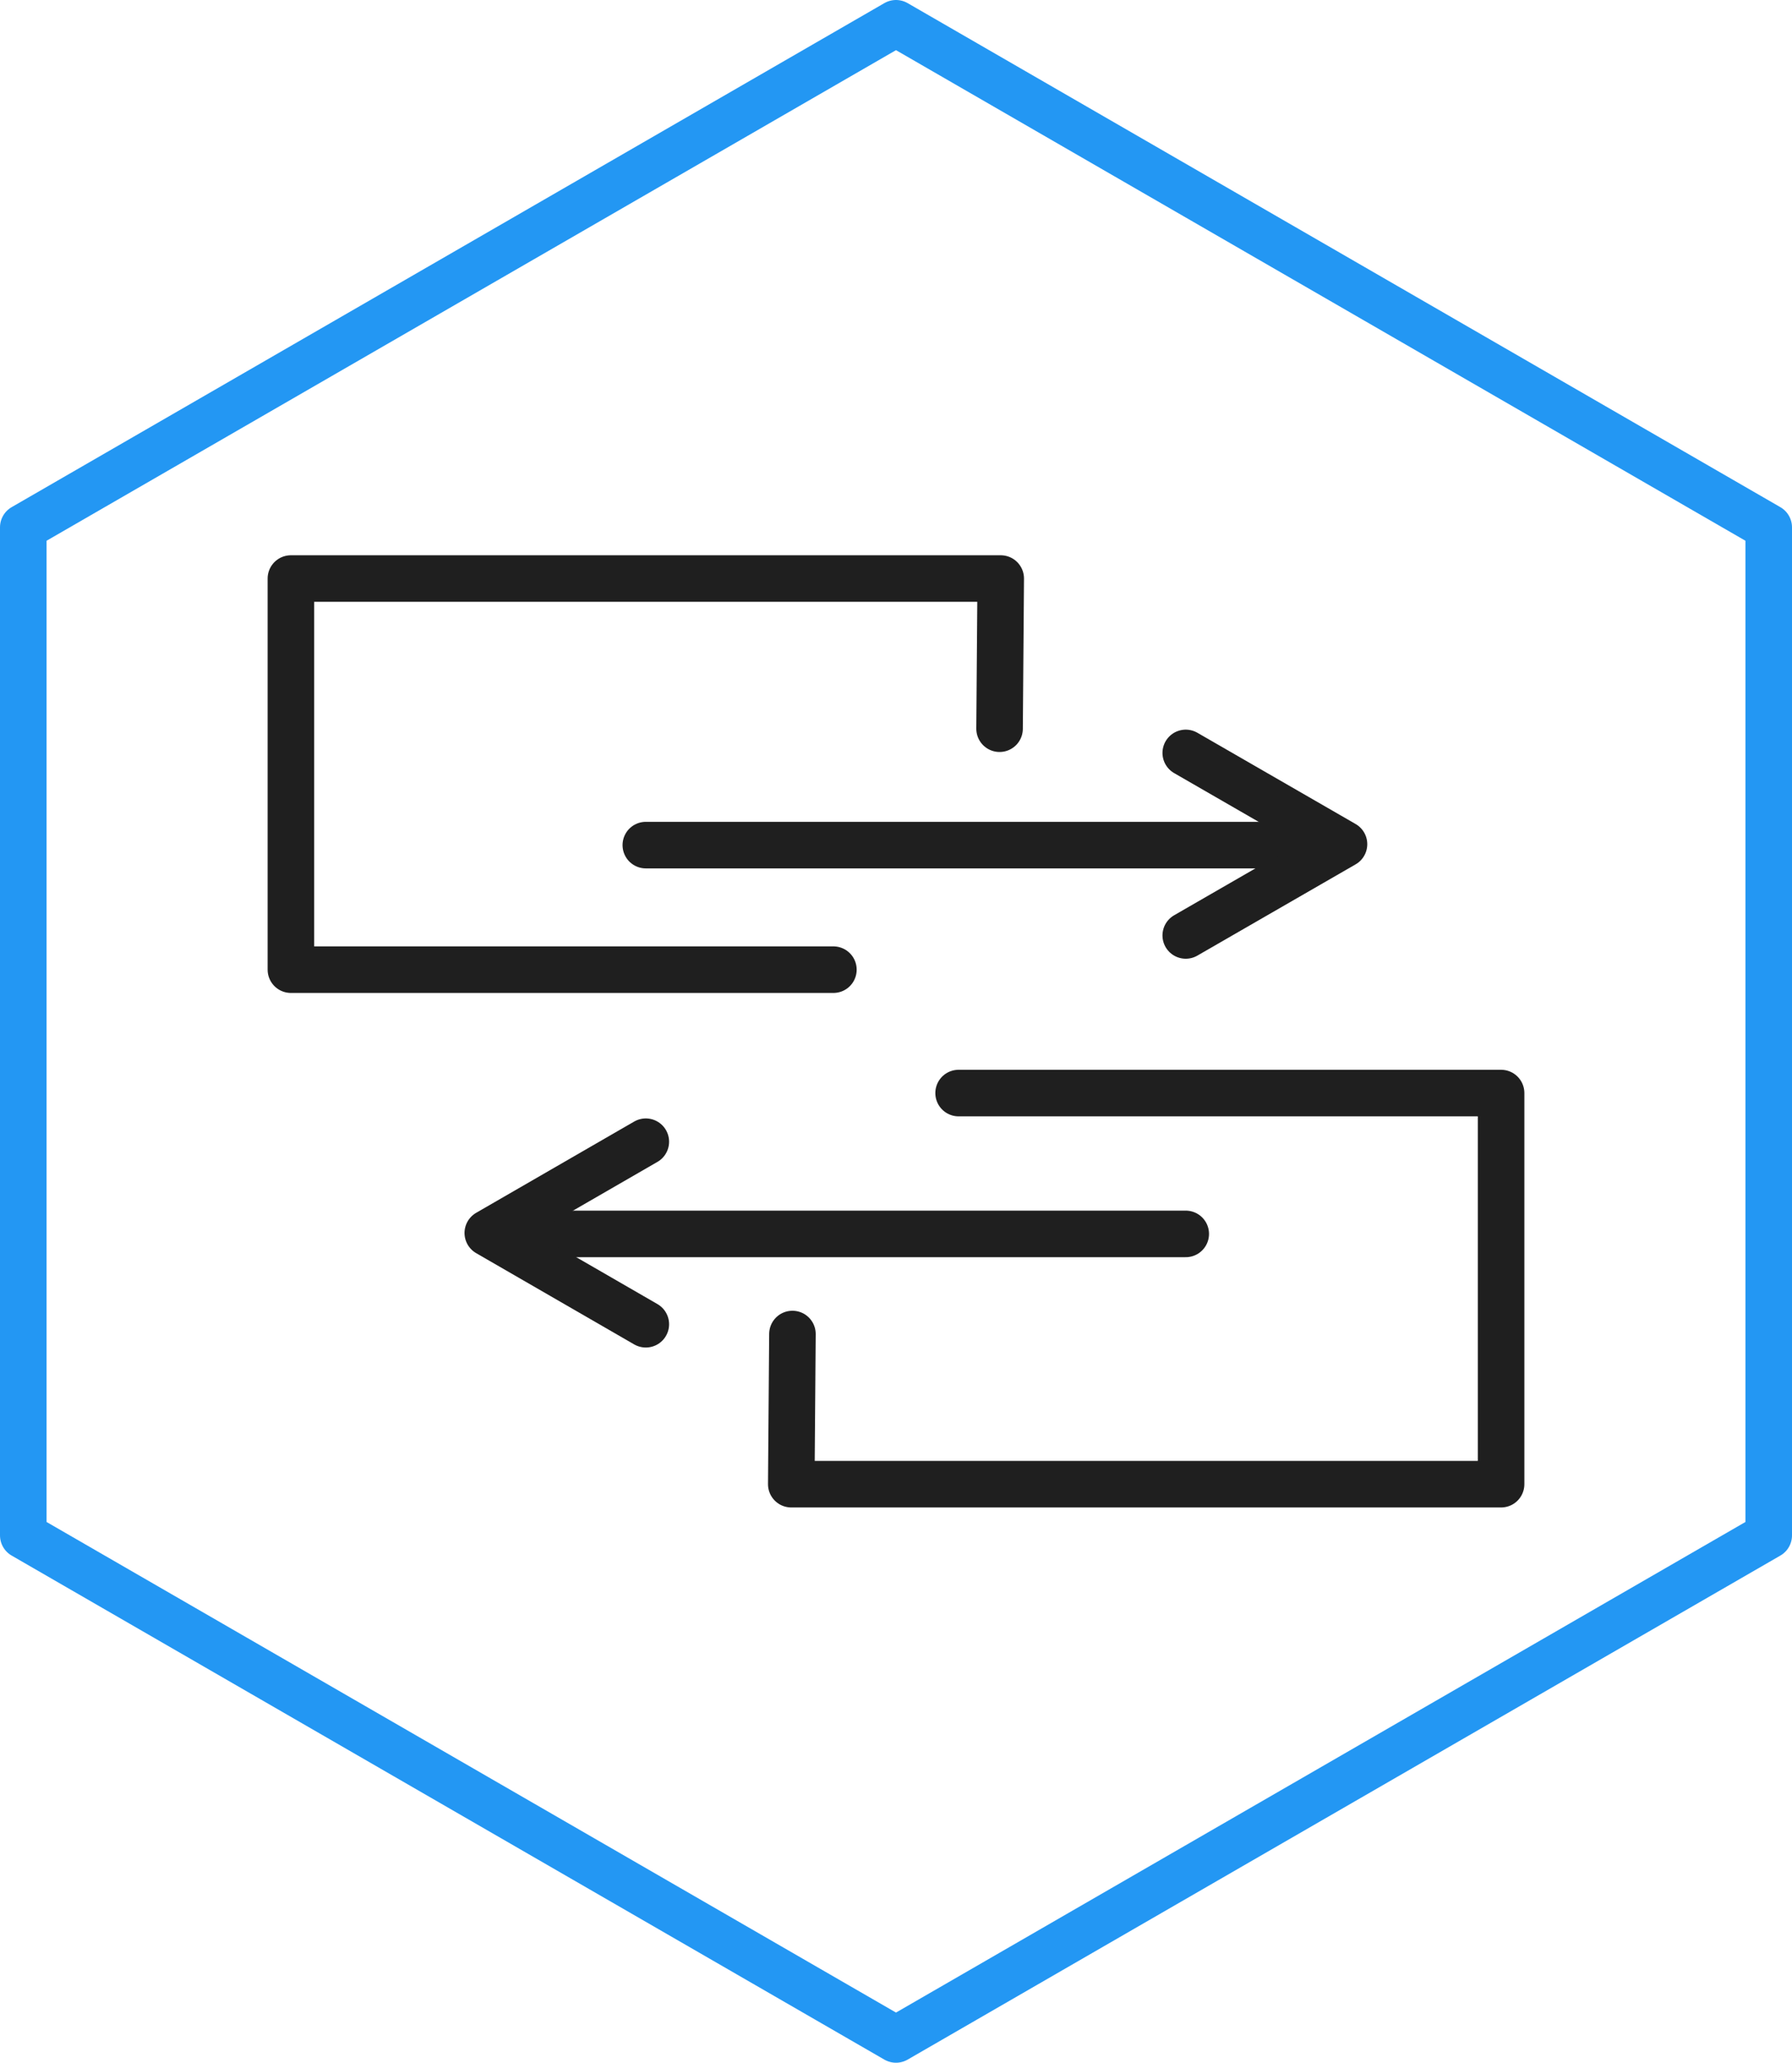 <?xml version="1.0" encoding="utf-8"?>
<!-- Generator: Adobe Illustrator 24.0.1, SVG Export Plug-In . SVG Version: 6.00 Build 0)  -->
<svg version="1.1" id="Layer_1" xmlns="http://www.w3.org/2000/svg" xmlns:xlink="http://www.w3.org/1999/xlink" x="0px" y="0px"
	 viewBox="0 0 770 886" style="enable-background:new 0 0 770 886;" xml:space="preserve">
<style type="text/css">
	.st0{fill:none;stroke:#2397F3;stroke-width:20;stroke-linecap:round;stroke-linejoin:round;}
	.st1{fill:none;stroke:#1F1F1F;stroke-width:20;stroke-linecap:round;stroke-linejoin:round;}
</style>
<title>Integration</title>
<polygon class="st0" points="760,659.5 760,226.5 385,10 10,226.5 10,659.5 385,876 "/>
<polyline class="st1" points="411.9,469.5 645,469.5 645,637.5 340,637.5 340.5,573 "/>
<polyline class="st1" points="358.1,416.5 125,416.5 125,248.5 430,248.5 429.5,313 "/>
<line class="st1" x1="277.5" y1="363" x2="555.5" y2="363"/>
<polyline class="st1" points="509.5,401.8 577.5,362.6 509.5,323.4 "/>
<line class="st1" x1="509.5" y1="530" x2="231.5" y2="530"/>
<polyline class="st1" points="277.5,568.8 209.6,529.6 277.5,490.4 "/>
</svg>
